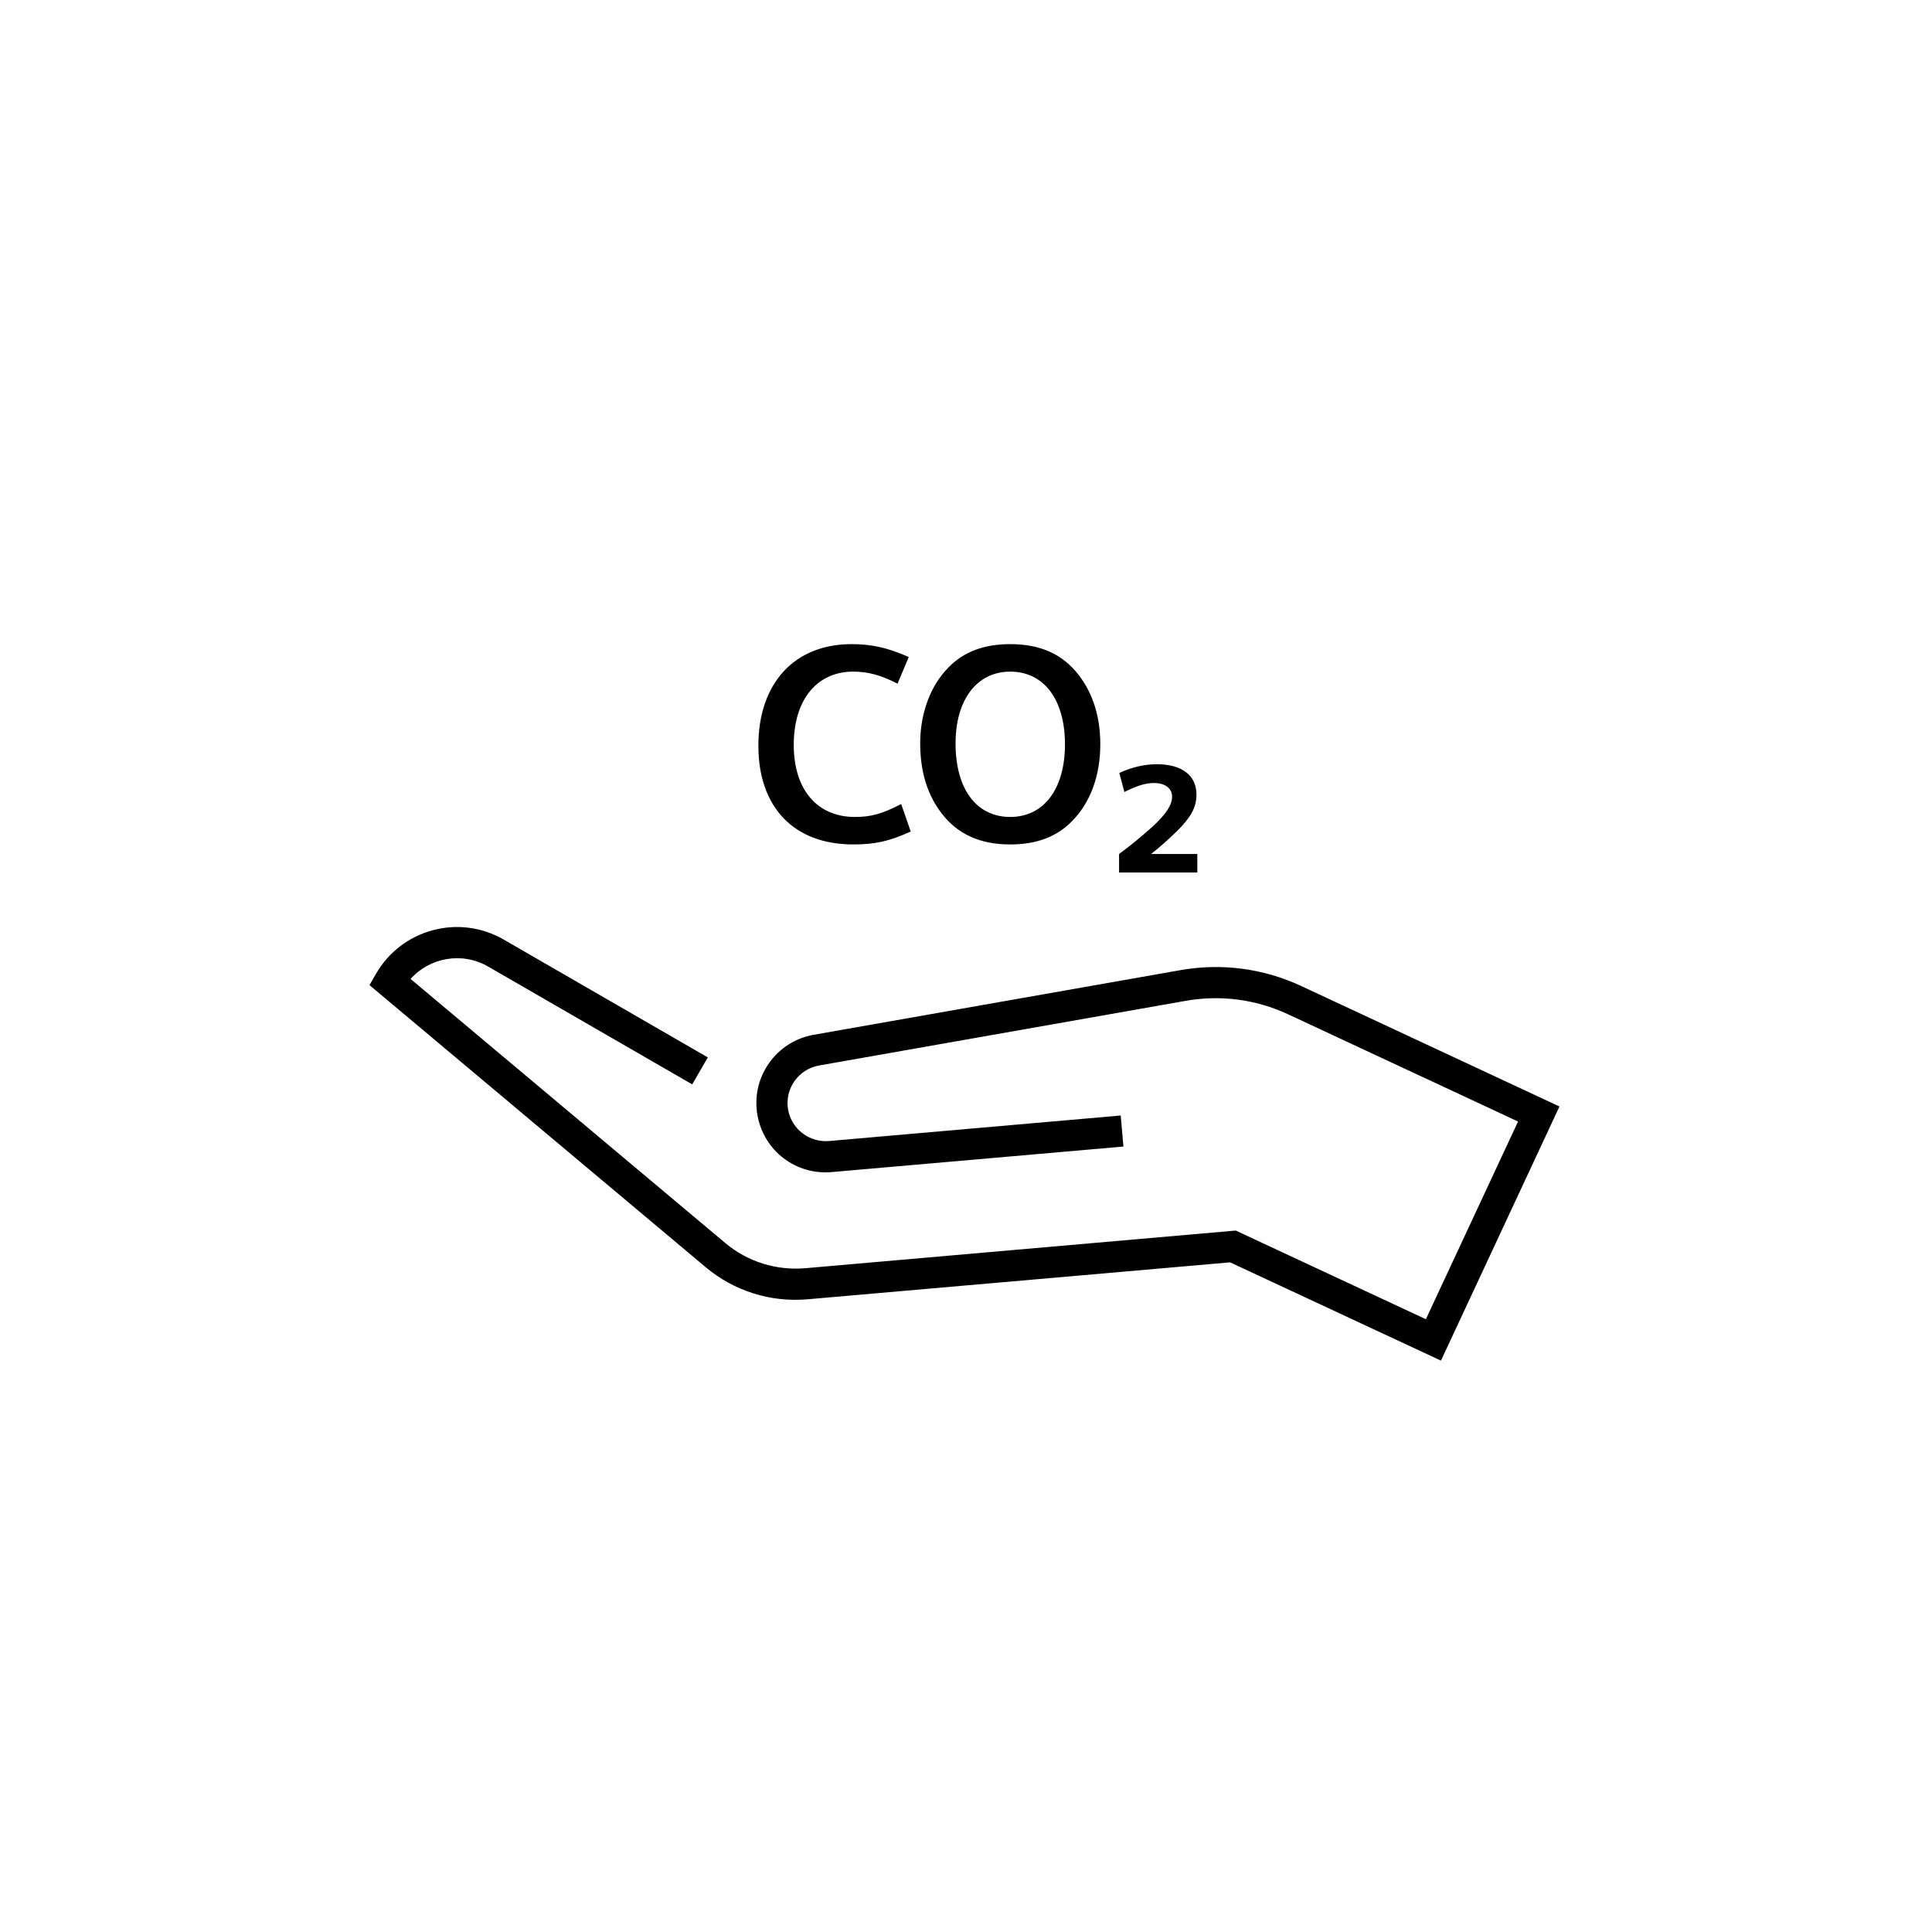 <svg width="62" height="62" viewBox="0 0 62 62" fill="none" xmlns="http://www.w3.org/2000/svg">
<g clip-path="url(#clip0_359_20912)">
<path d="M29.226 26.685C28.533 27 28.073 27.099 27.38 27.099C25.48 27.099 24.337 25.911 24.337 23.93C24.337 21.932 25.49 20.671 27.326 20.671C27.975 20.671 28.497 20.788 29.163 21.085L28.803 21.94C28.263 21.662 27.848 21.553 27.38 21.553C26.21 21.553 25.472 22.463 25.472 23.903C25.472 25.334 26.219 26.217 27.434 26.217C27.957 26.217 28.308 26.118 28.92 25.803L29.226 26.685ZM34.617 21.662C35.076 22.255 35.31 23.012 35.31 23.885C35.31 24.884 34.995 25.758 34.401 26.352C33.915 26.856 33.257 27.099 32.42 27.099C31.456 27.099 30.737 26.775 30.224 26.109C29.755 25.505 29.53 24.758 29.53 23.849C29.53 22.886 29.863 21.995 30.439 21.418C30.926 20.914 31.583 20.671 32.42 20.671C33.393 20.671 34.103 20.995 34.617 21.662ZM30.665 23.858C30.665 25.316 31.331 26.217 32.42 26.217C33.501 26.217 34.176 25.316 34.176 23.885C34.176 22.454 33.501 21.553 32.42 21.553C31.349 21.553 30.665 22.454 30.665 23.858ZM35.912 27.406C36.281 27.136 36.659 26.821 37.001 26.515C37.433 26.109 37.613 25.831 37.613 25.56C37.613 25.299 37.388 25.128 37.037 25.128C36.776 25.128 36.515 25.2 36.083 25.416L35.92 24.804C36.334 24.615 36.731 24.525 37.127 24.525C37.928 24.525 38.396 24.885 38.396 25.497C38.396 25.902 38.225 26.217 37.784 26.659C37.505 26.929 37.217 27.19 36.938 27.406H38.423V28H35.912V27.406ZM41.757 31.642C40.541 31.076 39.202 30.9 37.882 31.133L26.11 33.208C25.525 33.312 25.016 33.636 24.675 34.123C24.334 34.609 24.204 35.199 24.307 35.784C24.509 36.928 25.537 37.715 26.69 37.613L36.052 36.794L35.965 35.798L26.604 36.617C25.981 36.669 25.403 36.241 25.291 35.61C25.235 35.288 25.307 34.964 25.494 34.696C25.682 34.429 25.962 34.25 26.284 34.193L38.056 32.117C39.174 31.921 40.307 32.07 41.334 32.549L48.716 35.991L45.758 42.335L39.656 39.49L25.836 40.699C24.907 40.775 23.997 40.494 23.28 39.894L13.176 31.415C13.793 30.726 14.832 30.536 15.665 31.018L22.214 34.799L22.714 33.933L16.165 30.152C15.471 29.752 14.663 29.645 13.889 29.852C13.115 30.059 12.468 30.556 12.067 31.25L11.857 31.613L22.638 40.659C23.558 41.432 24.726 41.8 25.923 41.695L39.476 40.51L46.242 43.664L50.045 35.508L41.757 31.642Z" fill="#000000"/>
</g>
<defs>
<clipPath id="clip0_359_20912">
<rect width="62" height="62" fill="white"/>
</clipPath>
</defs>
</svg>